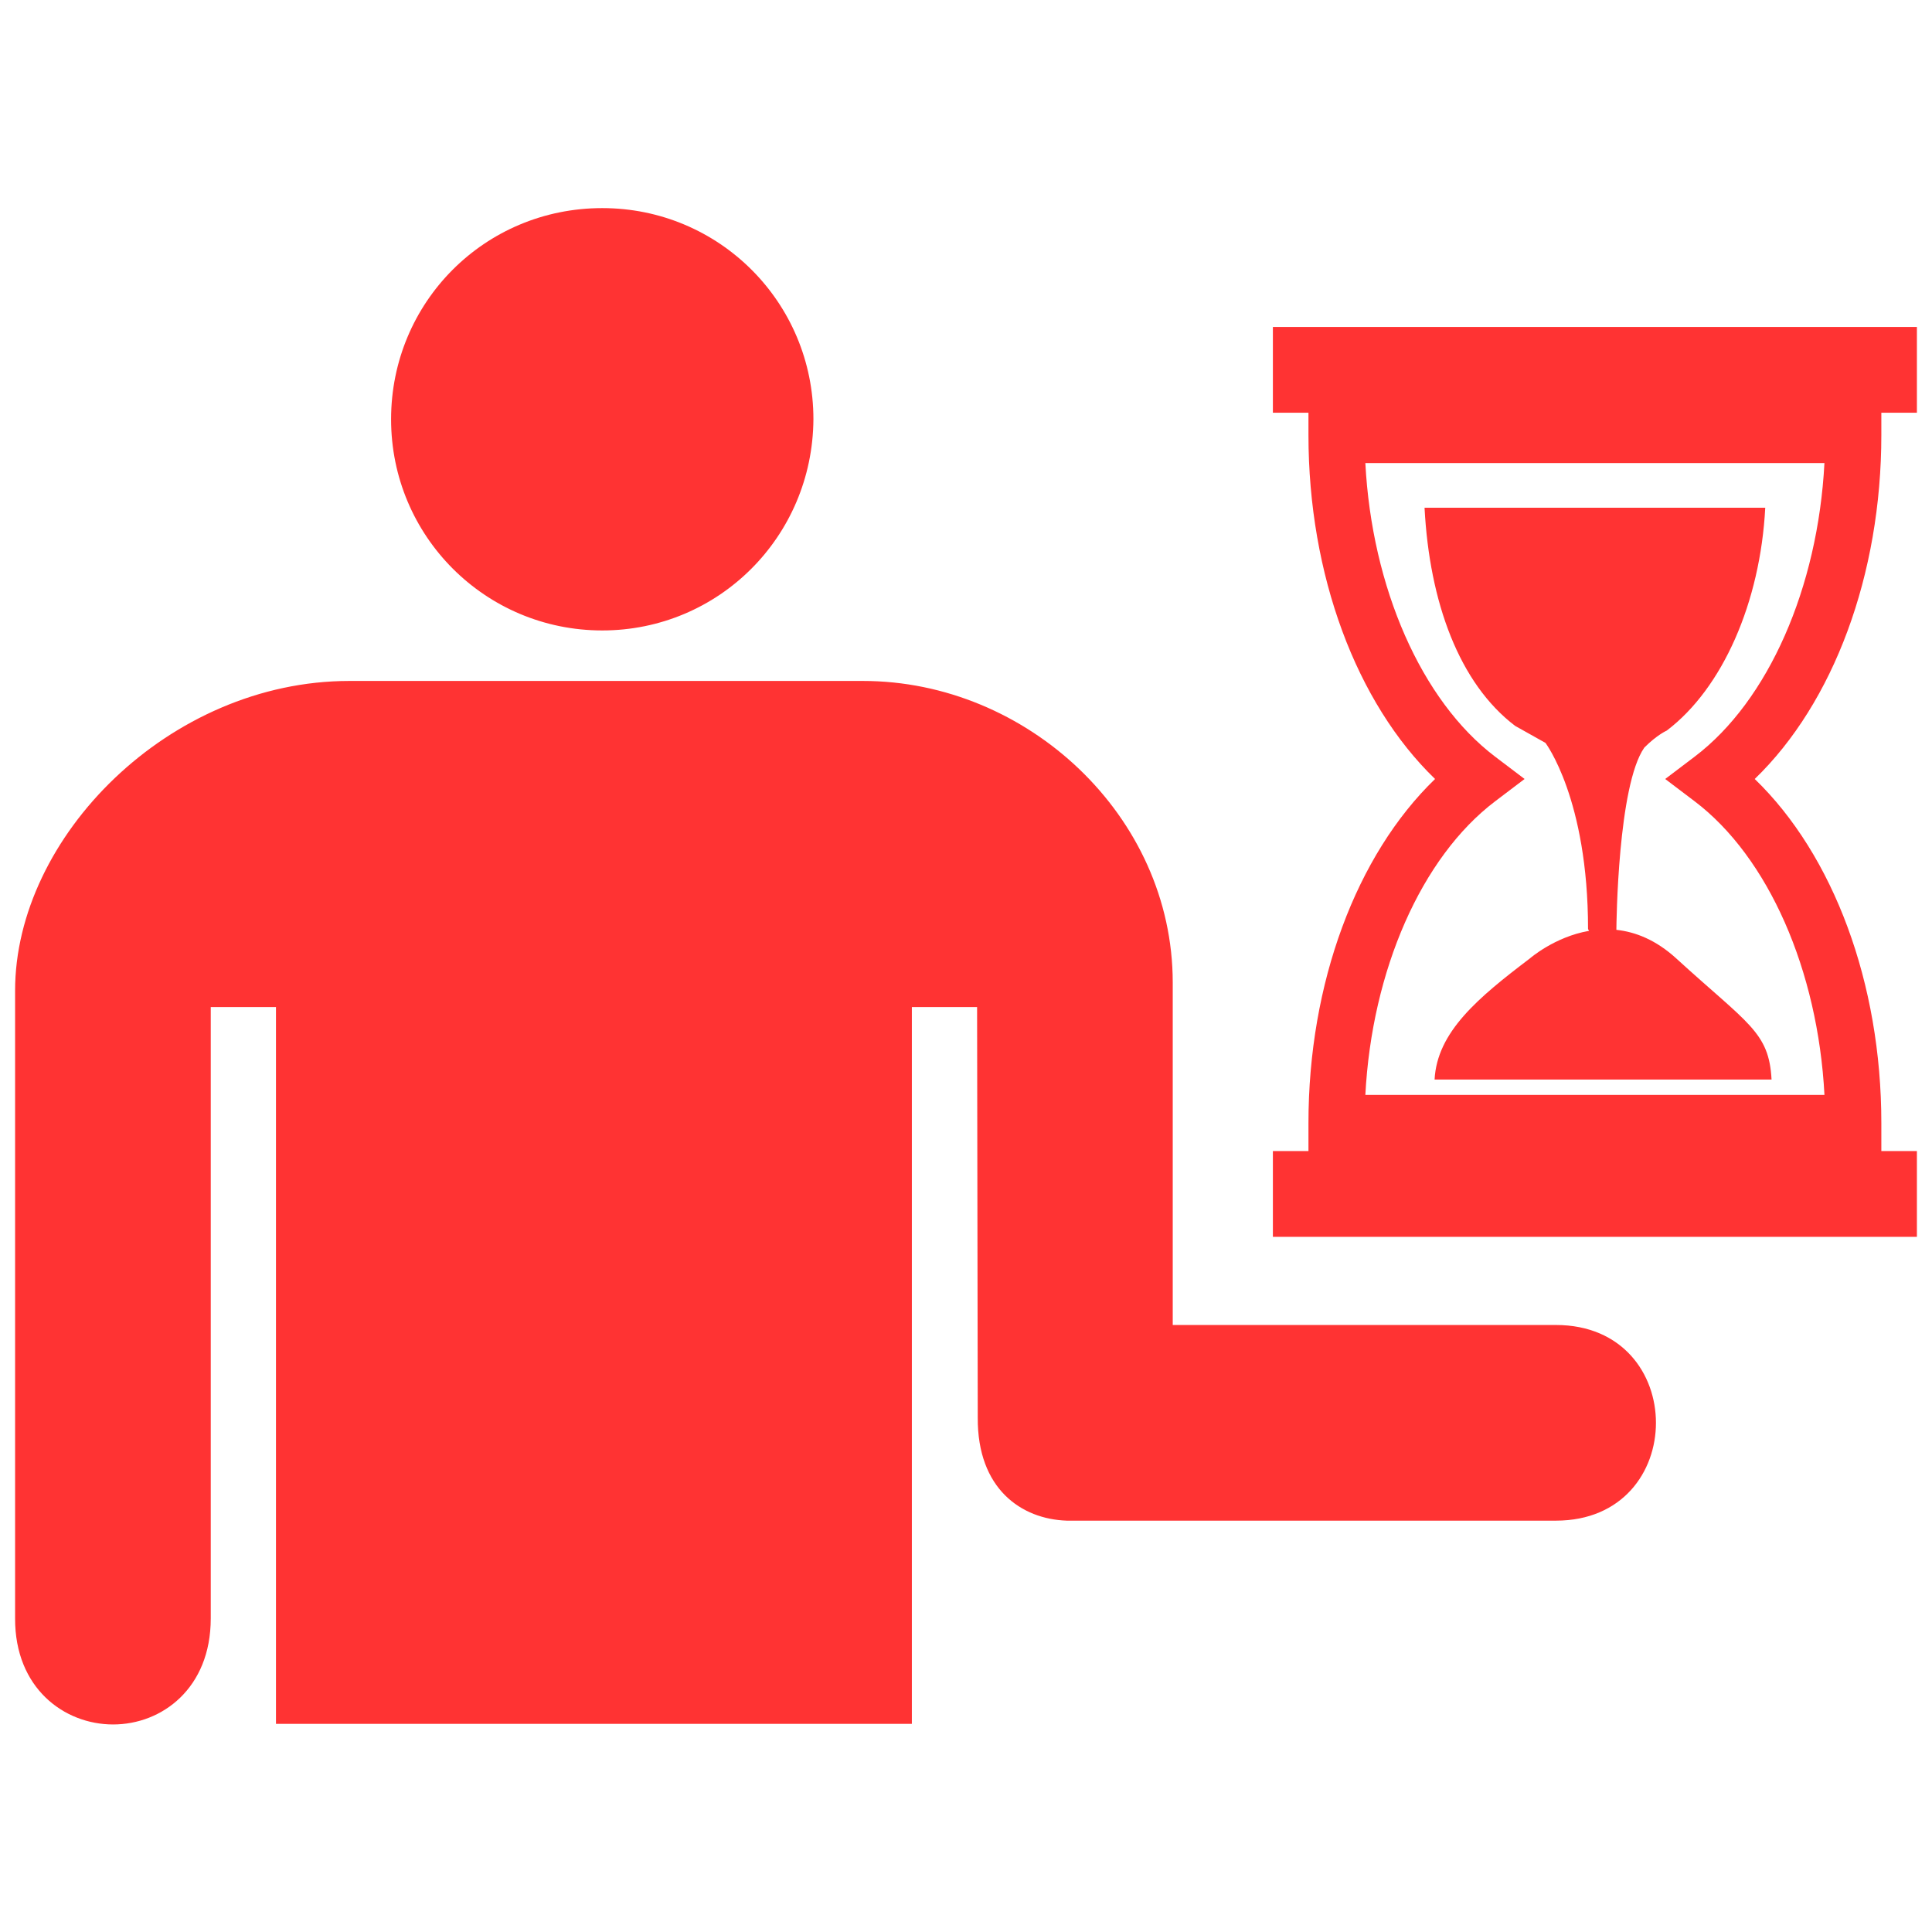 <svg fill="#FF3333" version="1.1" id="Layer_1" xmlns="http://www.w3.org/2000/svg" xmlns:xlink="http://www.w3.org/1999/xlink" 
	 width="100" height="100" viewBox="0 0 256 205" enable-background="new 0 0 256 205" xml:space="preserve">
<path d="M51.821,30.057c0-15.49,12.392-27.982,27.981-27.982c15.49,0,27.981,12.492,27.981,27.982
	c-0.1,15.59-12.592,27.981-27.981,27.981C64.313,58.038,51.821,45.547,51.821,30.057z M206.165,150.068h-50.771v-45.37
	c0-22.103-19.315-39.969-41.049-39.969H46.29c-23.861,0-44.301,20.676-44.29,41.049v83.178C1.972,198.175,8.483,202.988,14.963,203
	c6.496,0.012,12.963-4.802,12.963-14.043v-81.018h8.642v94.981h84.259v-94.981h8.642l0.088,54.411
	c-0.058,9.429,5.771,13.445,11.795,13.644h64.814C223.841,175.994,223.841,150.068,206.165,150.068z M249.287,32.14
	c0,18.522-6.339,35.503-16.776,45.58c10.437,10.079,16.776,27.062,16.776,45.581v3.717H254v11.367h-85.337v-11.367h4.714v-3.717
	c0-18.519,6.338-35.503,16.776-45.581c-10.438-10.077-16.776-27.061-16.776-45.58v-2.95h-4.714V17.823H254V29.19h-4.713V32.14z
	 M241.747,35.861h-60.831c0.865,16.49,7.42,31.486,17.188,38.894l3.912,2.965l-3.912,2.965c-9.77,7.409-16.323,22.406-17.188,38.895
	h60.834c-0.866-16.49-7.421-31.488-17.189-38.895l-3.914-2.965l3.914-2.965C234.328,67.347,240.884,52.351,241.747,35.861z
	 M200.768,70.686l4.012,2.25c0,0,5.644,7.402,5.644,24.666c0,0,0.049,0.097,0.132,0.241c-4.583,0.796-7.85,3.663-7.85,3.663
	c-6.868,5.209-12.285,9.728-12.617,16.043h44.651c-0.332-6.316-3.095-7.342-12.618-16.043c-2.699-2.465-5.423-3.529-7.943-3.798
	c0.006-0.808,0.193-19.136,3.704-24.15c1.697-1.701,2.968-2.25,2.968-2.25c7.422-5.624,12.401-17.013,13.054-29.534h-45.146
	C189.413,54.295,193.349,65.058,200.768,70.686z"/>
</svg>